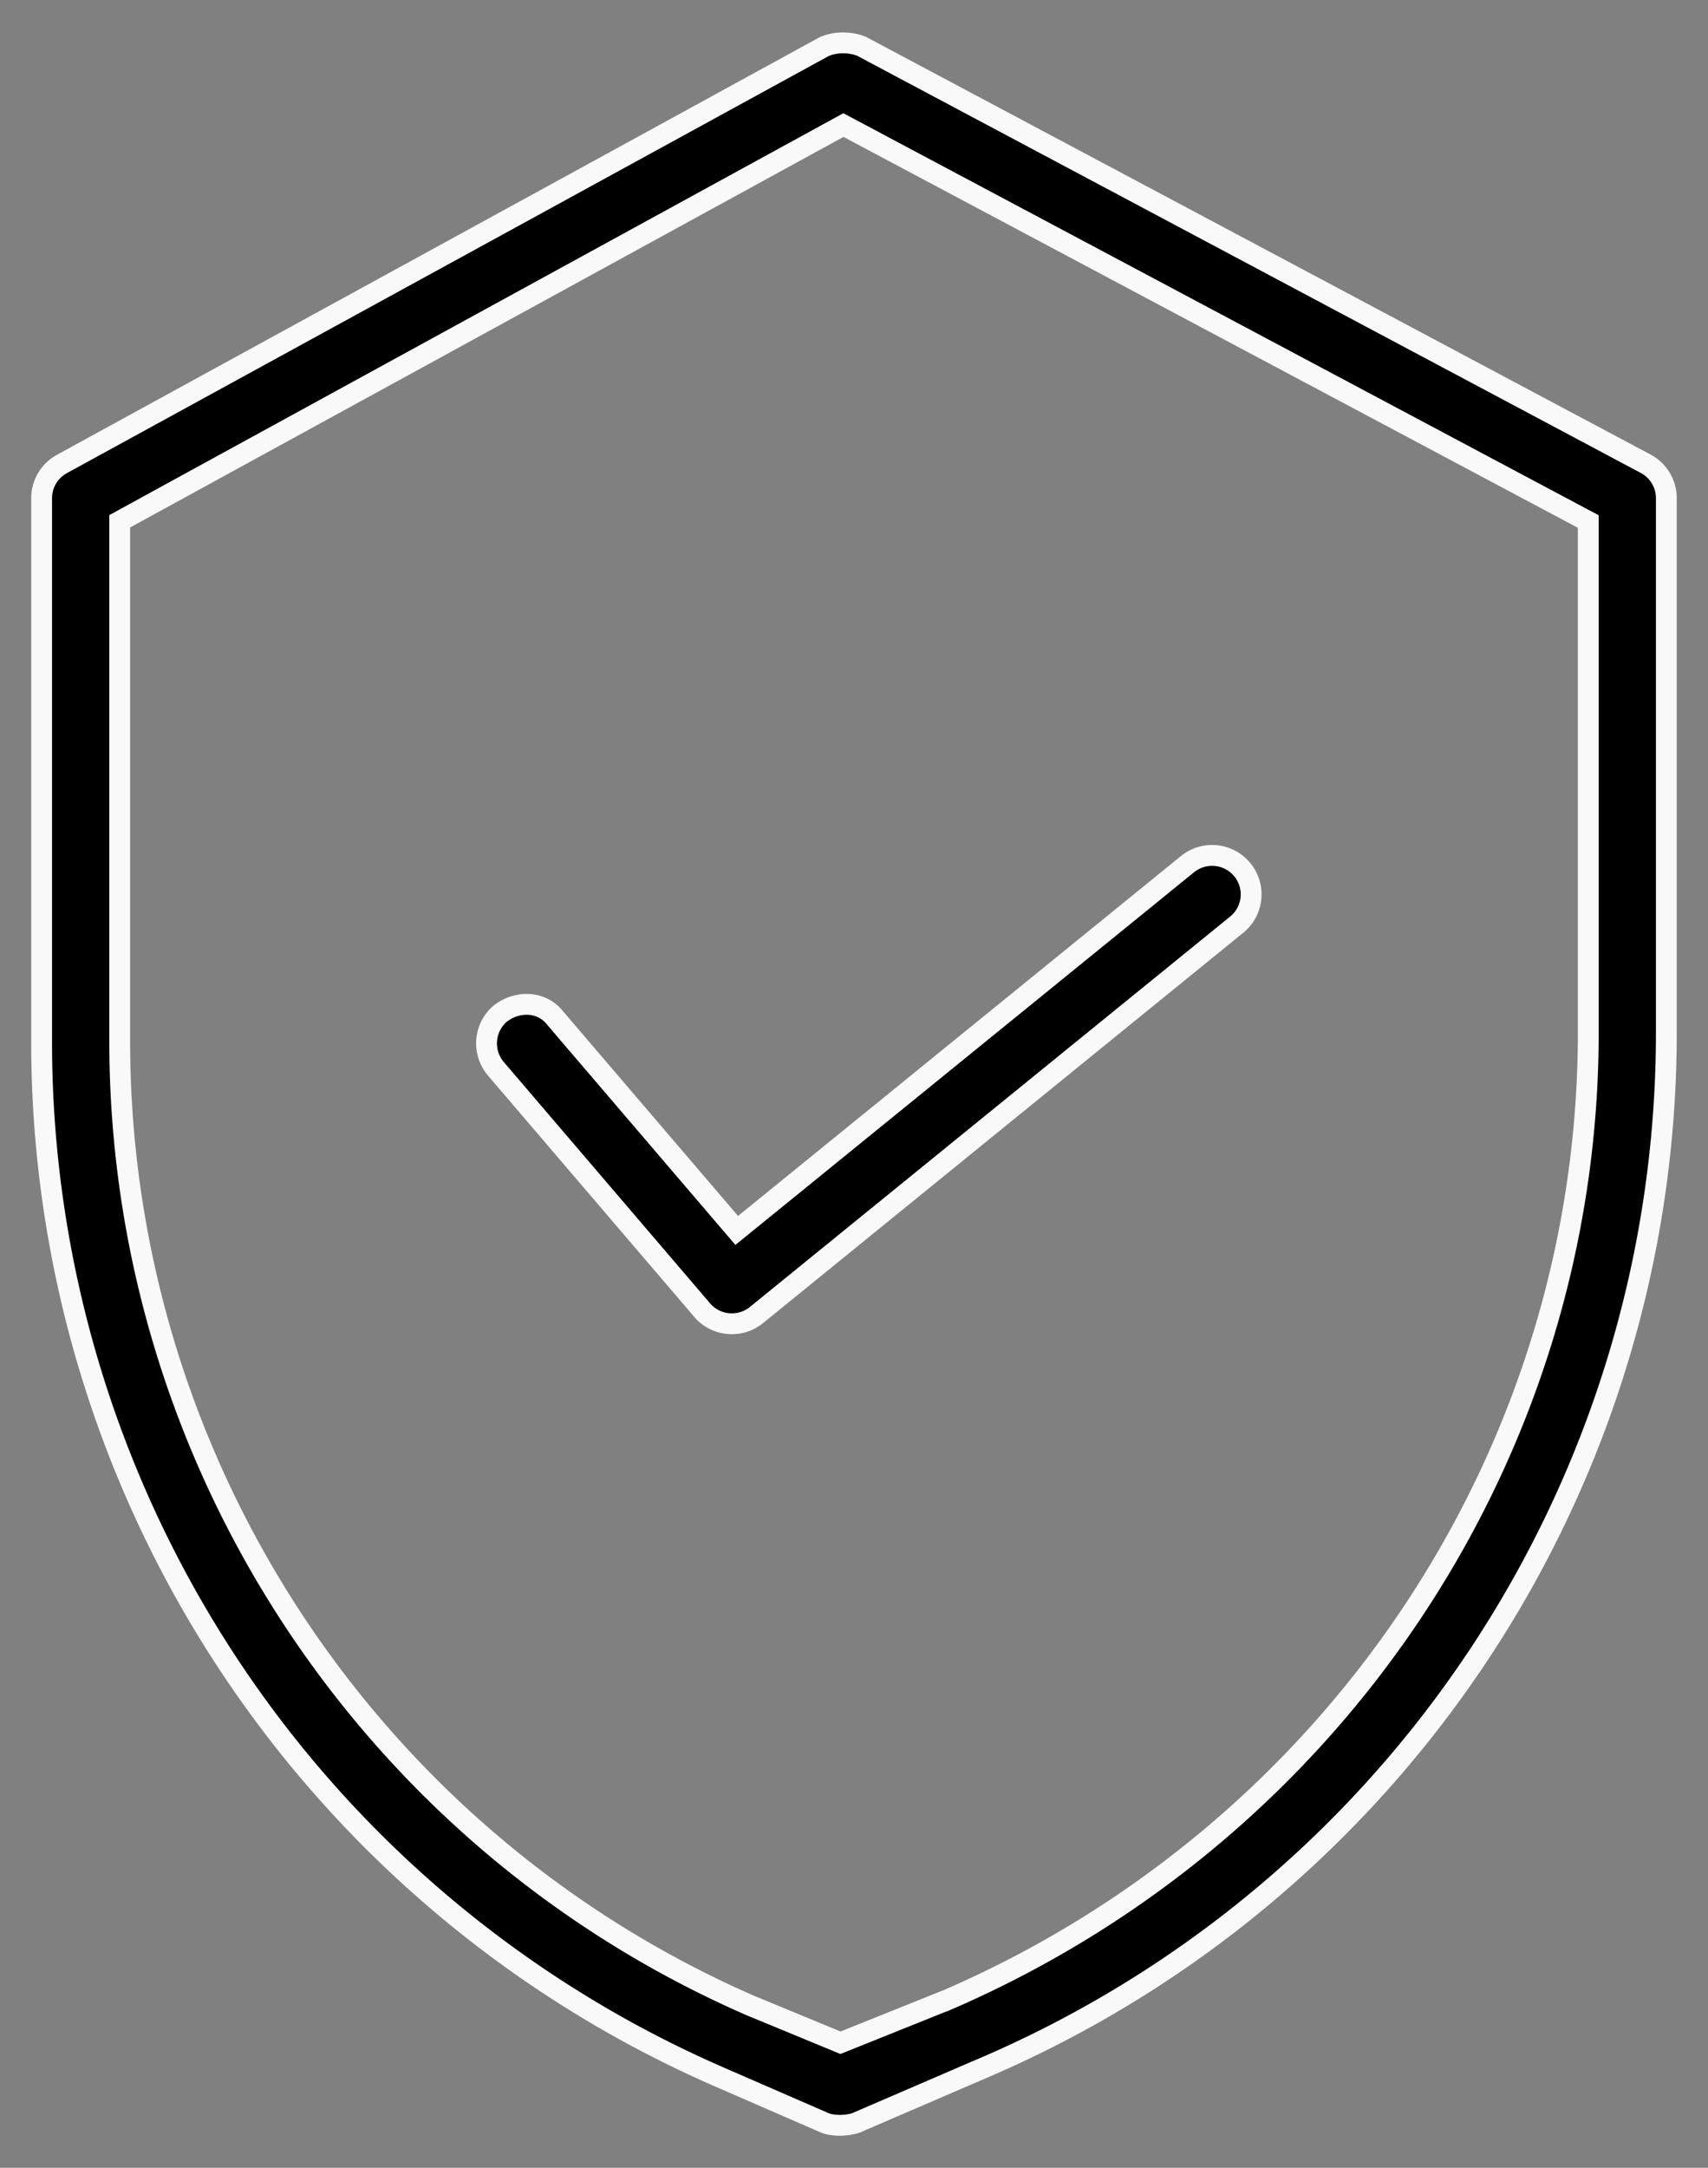 <svg xmlns="http://www.w3.org/2000/svg" width="41" height="52" viewBox="0 0 41 52"><rect x="0" y="0" width="41" height="52" fill="#808080" stroke="none"/><g><g><g><path d="M38.126 24.77C38.124 34.903 32 44 22.676 48h-.007l-2.493 1L18 48.102C8.824 44.092 2.884 35 2.874 25V12.504L20.246 3l17.88 9.51zM20.68 1.11c-.28-.11-.614-.11-.89.005L1.485 11.13a.935.935 0 0 0-.486.82V25a27.074 27.074 0 0 0 16.26 24.817l2.54 1.105c.2.078.508.078.746.001l2.863-1.234C33.46 45.475 40 35.653 40 24.77V11.95a.936.936 0 0 0-.496-.826z"/><path fill="none" stroke="#f9f9f9" stroke-miterlimit="20" stroke-width=".5" d="M38.126 24.77C38.124 34.903 32 44 22.676 48h-.007l-2.493 1L18 48.102C8.824 44.092 2.884 35 2.874 25V12.504L20.246 3l17.88 9.51zM20.68 1.11c-.28-.11-.614-.11-.89.005L1.485 11.13a.935.935 0 0 0-.486.82V25a27.074 27.074 0 0 0 16.26 24.817l2.54 1.105c.2.078.508.078.746.001l2.863-1.234C33.46 45.475 40 35.653 40 24.77V11.95a.936.936 0 0 0-.496-.826z"/></g><g><path d="M13.33 24.425C13 24 12.402 24 12 24.32a.941.941 0 0 0-.095 1.319l4.95 5.787c.33.386.91.439 1.304.118l11.528-9.364a.934.934 0 0 0 .136-1.316.938.938 0 0 0-1.318-.135l-10.82 8.786z"/><path fill="none" stroke="#f9f9f9" stroke-miterlimit="20" stroke-width=".5" d="M13.33 24.425C13 24 12.402 24 12 24.32a.941.941 0 0 0-.095 1.319l4.95 5.787c.33.386.91.439 1.304.118l11.528-9.364a.934.934 0 0 0 .136-1.316.938.938 0 0 0-1.318-.135l-10.82 8.786v0z"/></g></g></g></svg>